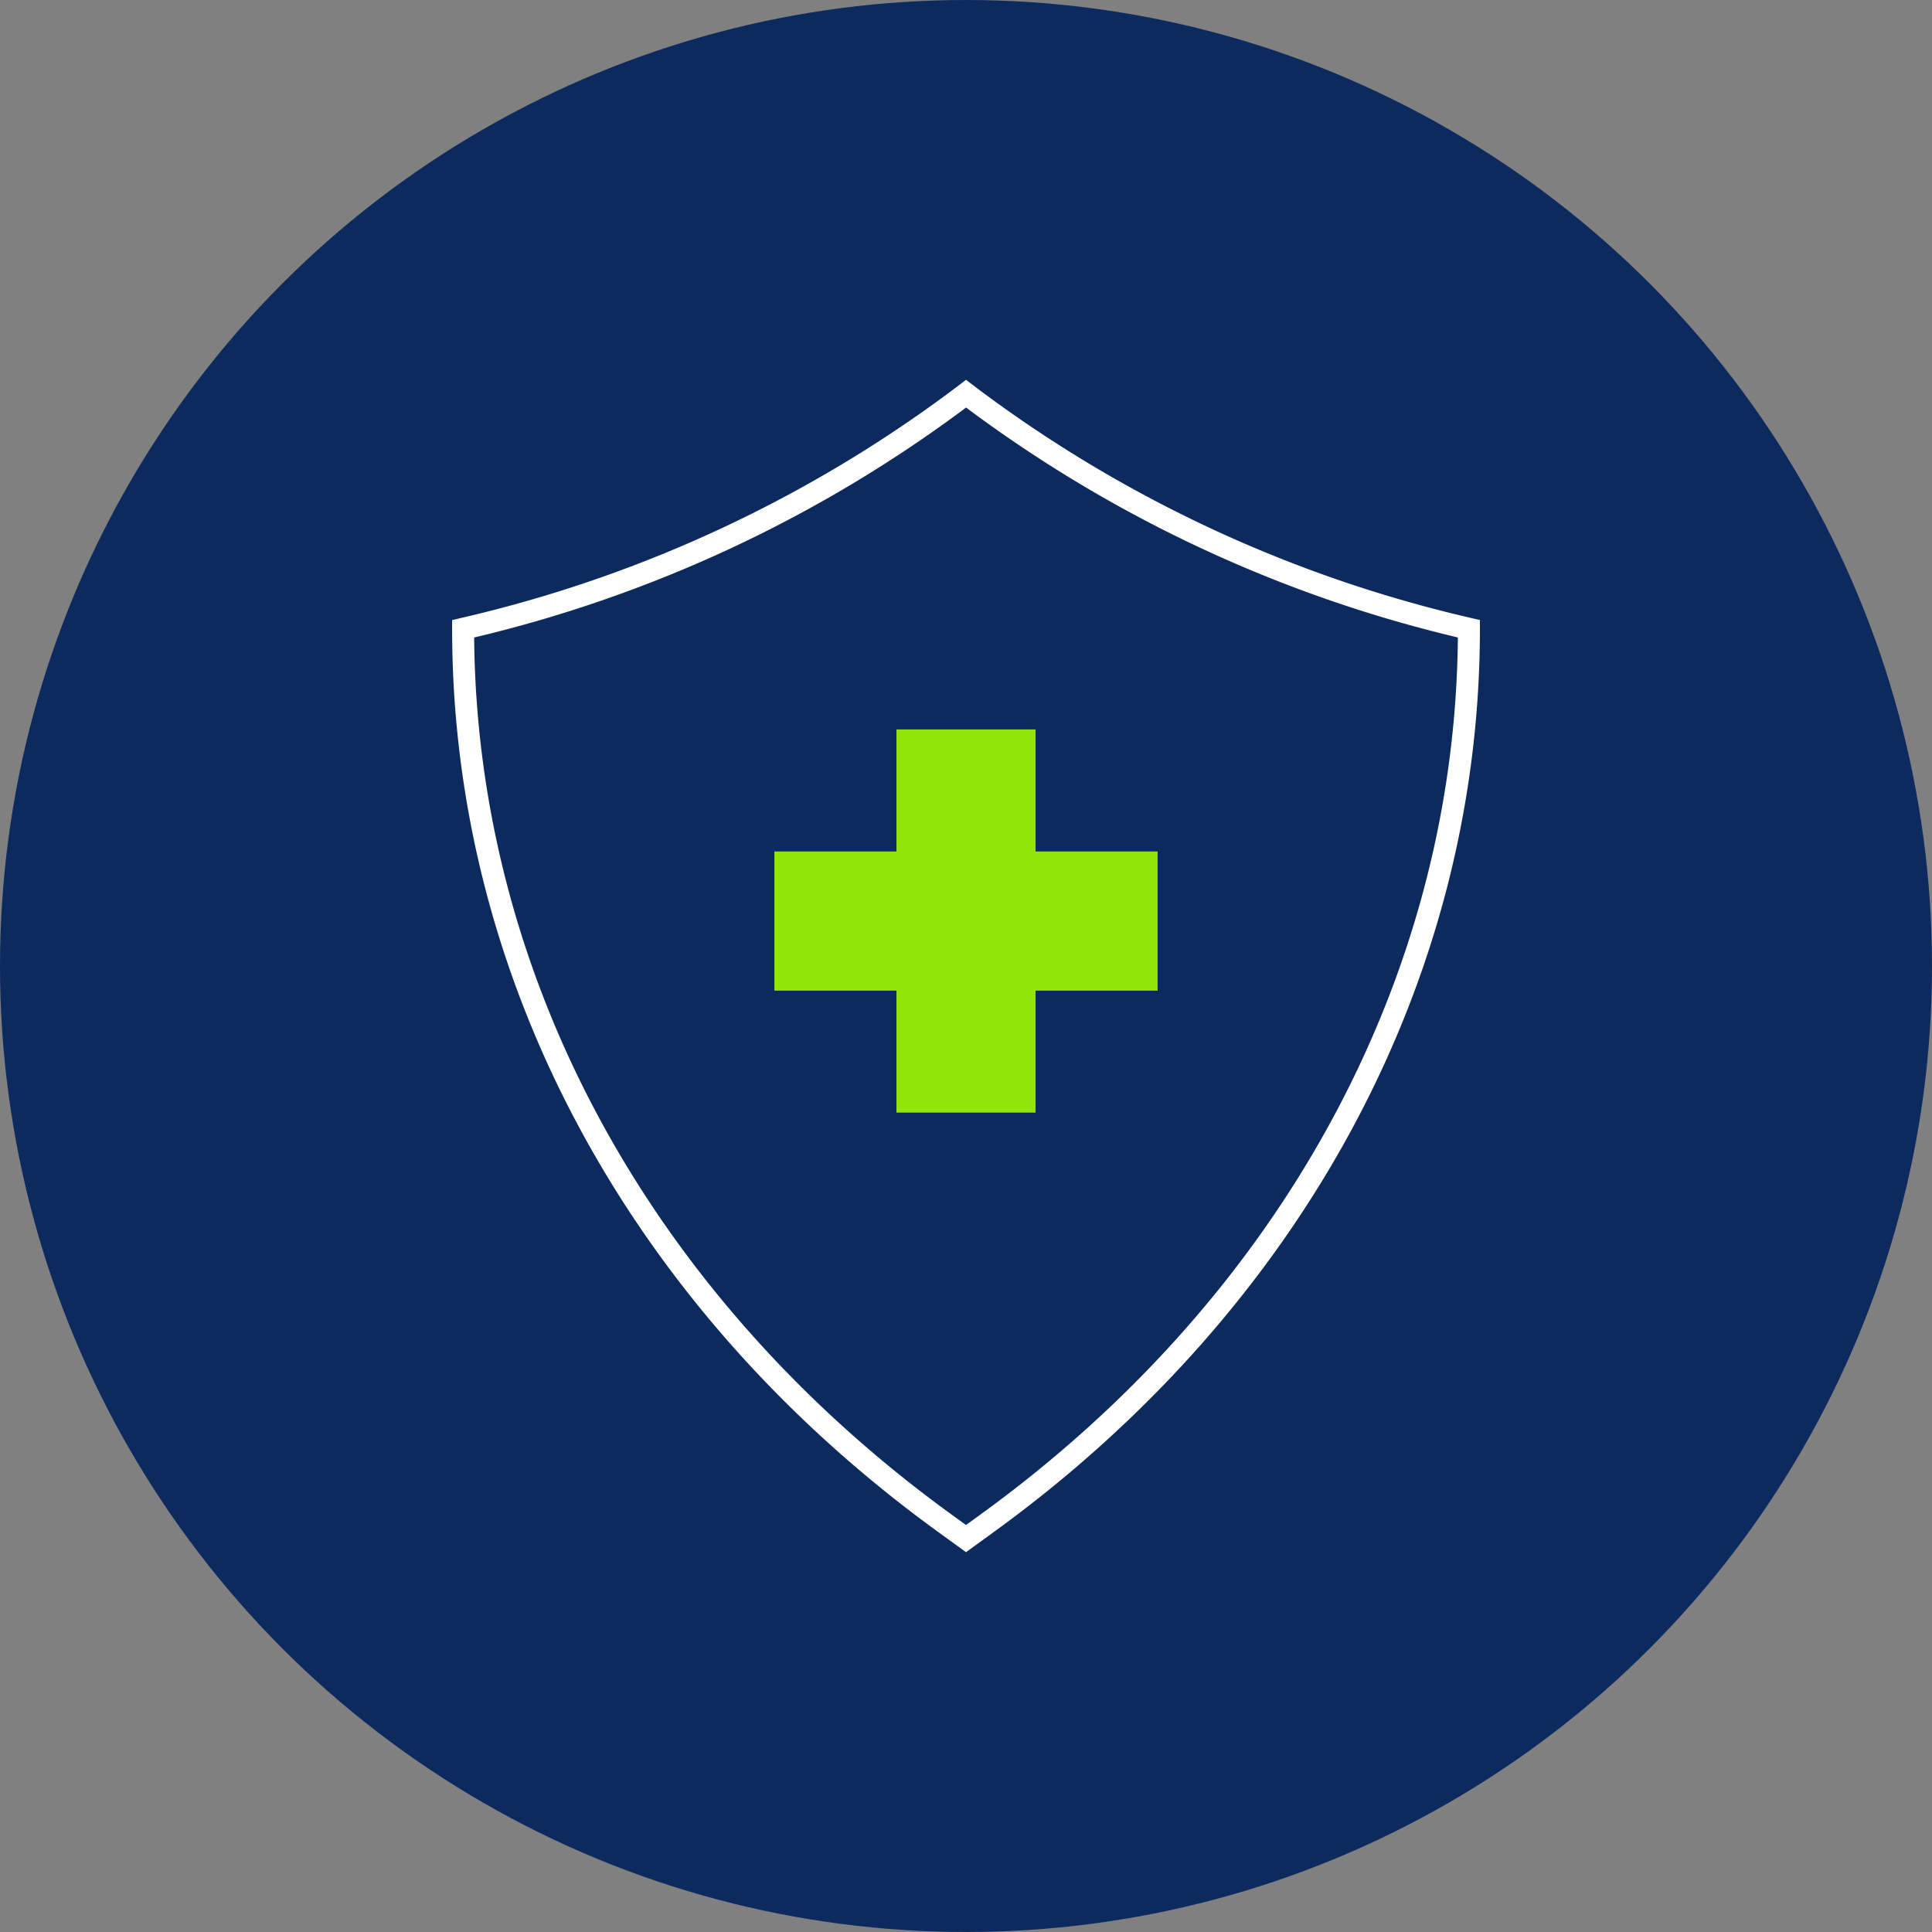 <?xml version="1.0" encoding="UTF-8"?>
<svg xmlns="http://www.w3.org/2000/svg" xmlns:xlink="http://www.w3.org/1999/xlink" id="SHE_Team" width="121" height="121" viewBox="0 0 121 121">
  <rect x="0" y="0" width="121" height="121" fill="#808080" stroke="none"/>
  <defs>
    <clipPath id="clip-path">
      <rect id="Rectangle_968" data-name="Rectangle 968" width="64.369" height="73.423" fill="none"></rect>
    </clipPath>
  </defs>
  <circle id="Ellipse_87" data-name="Ellipse 87" cx="60.5" cy="60.5" r="60.5" fill="#0d2a5e"></circle>
  <g id="Group_1691" data-name="Group 1691" transform="translate(28.316 23.789)">
    <g id="Group_1690" data-name="Group 1690" clip-path="url(#clip-path)">
      <path id="Path_1290" data-name="Path 1290" d="M32.185,73.424l-1.721-1.248C11.1,58.142,0,37.518,0,15.593v-.546l.532-.125A82.28,82.28,0,0,0,31.5.521L32.185,0l.683.52a82.279,82.279,0,0,0,30.97,14.4l.532.124v.546c0,21.925-11.1,42.549-30.463,56.584ZM1.38,16.136C1.562,37.413,12.434,57.4,31.272,71.061l.912.662.913-.662C51.936,57.4,62.808,37.413,62.989,16.136a83.637,83.637,0,0,1-30.8-14.4,83.635,83.635,0,0,1-30.8,14.4" transform="translate(0 -0.001)" fill="#fff"></path>
      <path id="Path_1291" data-name="Path 1291" d="M97.265,87.114H89.622V79.471H80.907v7.643H73.264v8.715h7.643v7.643h8.715V95.829h7.643Z" transform="translate(-53.08 -57.577)" fill="#92e508"></path>
    </g>
  </g>
</svg>
